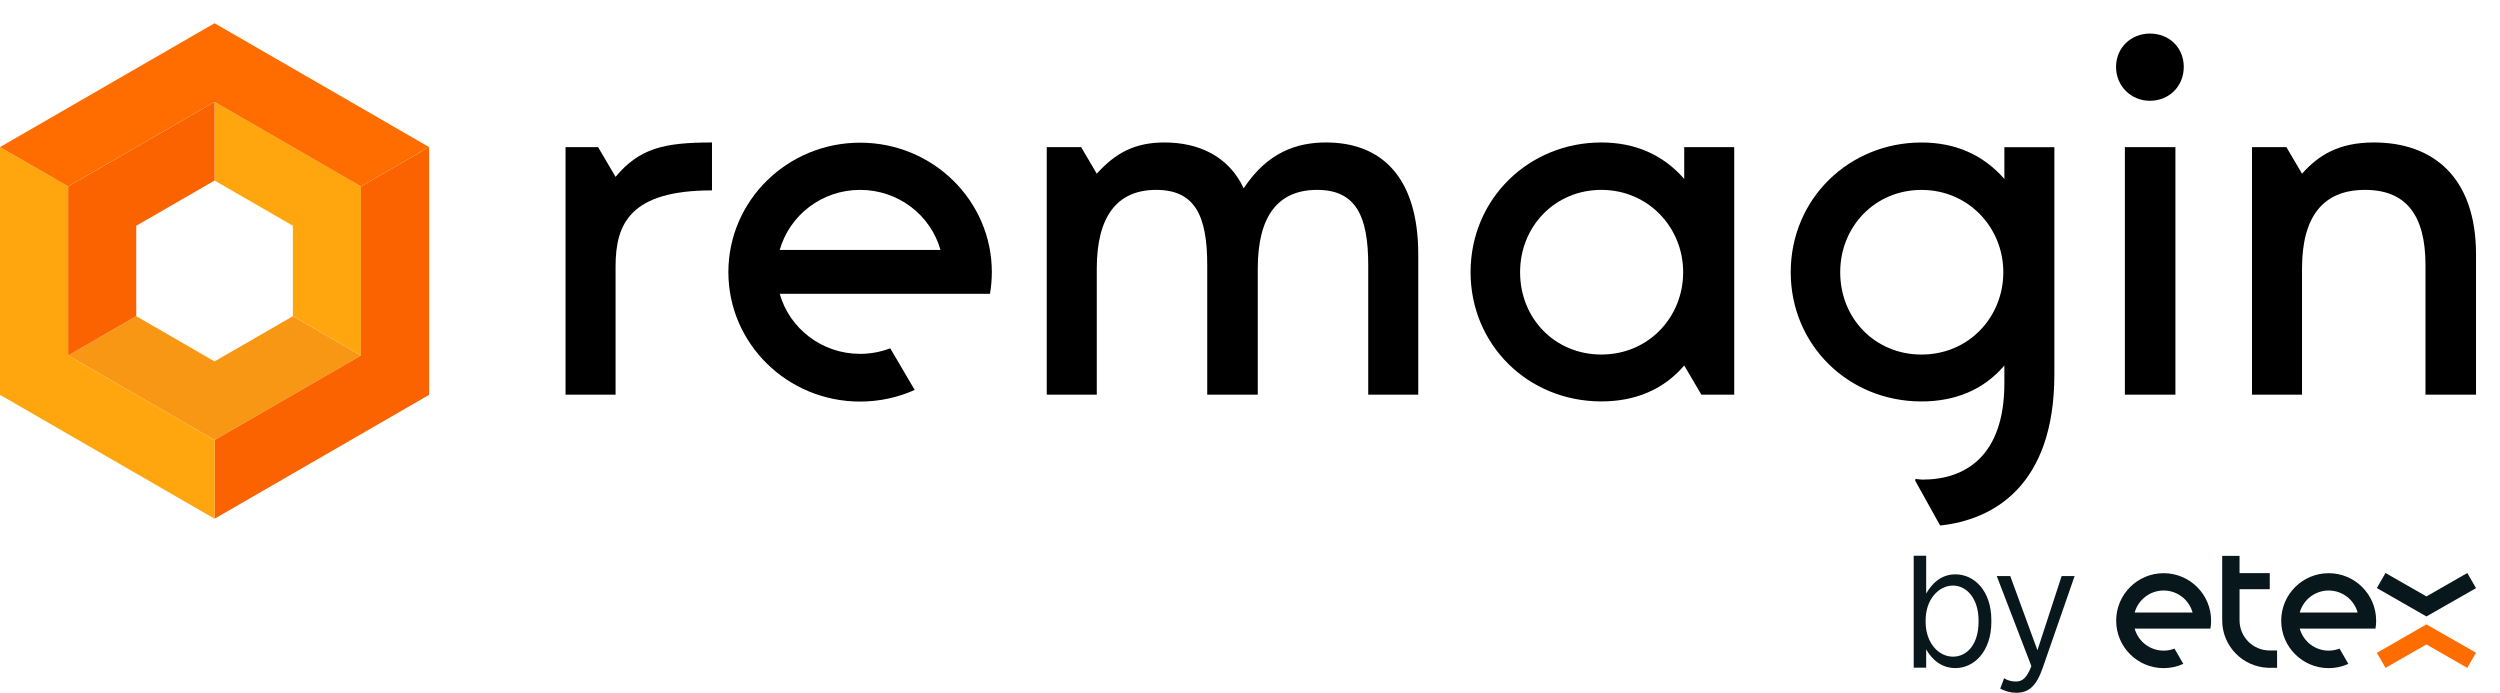 <svg style="fill-rule:evenodd;clip-rule:evenodd;stroke-linejoin:round;stroke-miterlimit:2;" xml:space="preserve" xmlns:xlink="http://www.w3.org/1999/xlink" xmlns="http://www.w3.org/2000/svg" version="1.1" viewBox="0 0 83 23" height="100%" width="100%">
    <g>
        <path style="fill:rgb(8,23,27);fill-rule:nonzero;" d="M81.914,19.024L80.557,19.801L79.2,19.024L78.911,19.523L80.557,20.466L82.204,19.526L81.914,19.024Z"></path>
        <path style="fill:rgb(255,109,0);fill-rule:nonzero;" d="M81.914,22.174L80.557,21.396L79.2,22.173L78.911,21.674L80.557,20.73L82.204,21.671L81.914,22.174Z"></path>
        <path style="fill:rgb(8,23,27);fill-rule:nonzero;" d="M71.833,19.605C72.291,19.605 72.678,19.915 72.794,20.336L70.871,20.336C70.988,19.915 71.374,19.605 71.833,19.605ZM73.409,20.606C73.409,19.736 72.703,19.03 71.833,19.03C70.962,19.03 70.257,19.736 70.257,20.606C70.257,21.477 70.962,22.182 71.833,22.182C72.066,22.182 72.287,22.131 72.486,22.041L72.193,21.534C72.081,21.577 71.96,21.601 71.833,21.601C71.374,21.601 70.988,21.292 70.871,20.87L73.386,20.87C73.401,20.784 73.409,20.696 73.409,20.606Z"></path>
        <path style="fill:rgb(8,23,27);fill-rule:nonzero;" d="M77.312,19.605C77.771,19.605 78.157,19.915 78.274,20.336L76.351,20.336C76.468,19.915 76.854,19.605 77.312,19.605ZM78.888,20.606C78.888,19.736 78.183,19.03 77.312,19.03C76.442,19.03 75.736,19.736 75.736,20.606C75.736,21.477 76.442,22.182 77.312,22.182C77.545,22.182 77.766,22.131 77.965,22.041L77.673,21.534C77.561,21.577 77.44,21.601 77.312,21.601C76.854,21.601 76.468,21.292 76.351,20.87L78.866,20.87C78.881,20.784 78.888,20.696 78.888,20.606Z"></path>
        <path style="fill:rgb(8,23,27);fill-rule:nonzero;" d="M75.353,21.596C74.801,21.596 74.353,21.148 74.353,20.595L74.353,19.561L75.356,19.561L75.356,19.027L74.353,19.027L74.353,18.455L73.777,18.455L73.777,20.595C73.777,21.446 74.452,22.139 75.295,22.17L75.295,22.171L75.599,22.171L75.599,21.596L75.353,21.596Z"></path>
        <path style="fill:rgb(8,23,27);fill-rule:nonzero;" d="M65.688,20.647L65.688,20.601C65.688,19.878 65.298,19.441 64.838,19.441C64.368,19.441 63.931,19.895 63.931,20.595L63.931,20.647C63.931,21.353 64.368,21.801 64.838,21.801C65.309,21.801 65.688,21.387 65.688,20.647ZM63.949,21.56L63.949,22.167L63.535,22.167L63.535,18.451L63.949,18.451L63.949,19.705C64.15,19.361 64.448,19.068 64.925,19.068C65.527,19.068 66.113,19.596 66.113,20.589L66.113,20.647C66.113,21.64 65.527,22.18 64.925,22.18C64.442,22.18 64.138,21.887 63.949,21.56Z"></path>
        <path style="fill:rgb(8,23,27);fill-rule:nonzero;" d="M68.446,19.126L68.877,19.126L67.82,22.168C67.608,22.782 67.35,23 66.942,23C66.758,23 66.586,22.955 66.408,22.863L66.535,22.518C66.649,22.587 66.776,22.627 66.925,22.627C67.149,22.627 67.292,22.501 67.442,22.116L66.293,19.126L66.741,19.126L67.643,21.588L68.446,19.126Z"></path>
        <path style="fill-rule:nonzero;" d="M28.556,6.304C29.829,6.304 30.9,7.148 31.224,8.297L25.887,8.297C26.212,7.148 27.283,6.304 28.556,6.304ZM32.929,9.034C32.929,6.661 30.971,4.737 28.556,4.737C26.14,4.737 24.182,6.661 24.182,9.034C24.182,11.408 26.14,13.332 28.556,13.332C29.202,13.332 29.816,13.193 30.368,12.946L29.556,11.564C29.246,11.682 28.908,11.748 28.556,11.748C27.283,11.748 26.212,10.904 25.887,9.755L32.867,9.755C32.907,9.52 32.929,9.28 32.929,9.034Z"></path>
        <path style="fill-rule:nonzero;" d="M44.025,4.73C43.073,4.73 42.087,5.041 41.291,6.252C40.79,5.179 39.786,4.73 38.662,4.73C37.676,4.73 37.036,5.076 36.413,5.767L36.413,5.768L36.413,5.767L36.413,5.768L36.413,5.767L35.894,4.885L34.752,4.885L34.752,13.102L36.413,13.102L36.413,8.915C36.413,7.186 37.088,6.304 38.385,6.304C39.665,6.304 40.08,7.151 40.08,8.795L40.08,13.102L41.758,13.102L41.758,8.915C41.758,7.169 42.433,6.304 43.73,6.304C45.01,6.304 45.425,7.169 45.425,8.795L45.425,13.102L47.086,13.102L47.086,8.449C47.086,5.872 45.858,4.73 44.025,4.73Z"></path>
        <path style="fill-rule:nonzero;" d="M53.165,11.77C51.626,11.77 50.467,10.577 50.467,9.037C50.467,7.515 51.626,6.304 53.165,6.304C54.722,6.304 55.881,7.55 55.881,9.037C55.881,10.524 54.739,11.77 53.165,11.77ZM55.916,4.885L55.916,5.94C55.206,5.127 54.272,4.73 53.165,4.73C50.761,4.73 48.823,6.598 48.823,9.037C48.823,11.441 50.726,13.327 53.165,13.327C54.272,13.327 55.224,12.946 55.916,12.134L56.485,13.102L57.576,13.102L57.576,4.885L55.916,4.885Z"></path>
        <path style="fill-rule:nonzero;" d="M78.814,4.73C77.655,4.73 76.98,5.145 76.427,5.767L76.427,5.768L76.427,5.767L76.427,5.768L76.427,5.767L75.908,4.885L74.766,4.885L74.766,13.102L76.427,13.102L76.427,8.915C76.427,7.221 77.101,6.304 78.52,6.304C79.886,6.304 80.526,7.151 80.526,8.795L80.526,13.102L82.204,13.102L82.204,8.449C82.204,5.872 80.768,4.73 78.814,4.73Z"></path>
        <path style="fill-rule:nonzero;" d="M63.794,11.771C62.255,11.771 61.095,10.578 61.095,9.039C61.095,7.516 62.255,6.305 63.794,6.305C65.351,6.305 66.51,7.551 66.51,9.039C66.51,10.525 65.368,11.771 63.794,11.771ZM66.545,4.887L66.545,5.941C65.835,5.129 64.901,4.731 63.794,4.731C61.39,4.731 59.452,6.599 59.452,9.039C59.452,11.442 61.355,13.328 63.794,13.328C64.901,13.328 65.853,12.948 66.545,12.135L66.545,12.723C66.545,15.144 65.247,15.923 63.829,15.923C63.744,15.923 63.672,15.908 63.596,15.899L63.584,15.957L64.412,17.447C66.17,17.261 68.205,16.138 68.205,12.428L68.205,4.887L66.545,4.887Z"></path>
        <path style="fill-rule:nonzero;" d="M70.546,4.885L72.224,4.885L72.224,13.102L70.546,13.102L70.546,4.885ZM70.253,2.221C70.253,1.581 70.754,1.114 71.377,1.114C72.017,1.114 72.501,1.581 72.501,2.221C72.501,2.861 72.017,3.346 71.377,3.346C70.754,3.346 70.253,2.861 70.253,2.221Z"></path>
        <path style="fill-rule:nonzero;" d="M20.437,5.871L20.437,5.872L19.857,4.885L18.776,4.885L18.776,13.102L20.437,13.102L20.437,8.847C20.437,7.428 20.922,6.321 23.638,6.321L23.638,4.73C22.046,4.73 21.233,4.92 20.437,5.871Z"></path>
        <path style="fill:rgb(248,151,19);fill-rule:nonzero;" d="M7.123,14.609L11.984,11.803L9.723,10.497L7.123,11.999L4.523,10.497L2.262,11.803L7.123,14.609Z"></path>
        <path style="fill:rgb(255,166,14);fill-rule:nonzero;" d="M7.123,5.994L9.723,7.495L9.723,10.497L11.984,11.803L11.984,6.19L7.123,3.383L7.123,5.994Z"></path>
        <path style="fill:rgb(251,98,0);fill-rule:nonzero;" d="M4.523,7.495L7.123,5.994L7.123,3.383L2.262,6.19L2.262,11.803L4.523,10.497L4.523,7.495Z"></path>
        <path style="fill:rgb(251,98,0);fill-rule:nonzero;" d="M11.984,6.19L11.984,11.803L7.123,14.609L7.123,17.222L14.246,13.109L14.246,4.883L11.984,6.19Z"></path>
        <path style="fill:rgb(255,166,14);fill-rule:nonzero;" d="M7.123,17.222L7.123,14.609L2.262,11.803L2.262,6.19L0,4.883L0,13.109L7.123,17.222Z"></path>
        <path style="fill:rgb(255,109,0);fill-rule:nonzero;" d="M7.123,3.383L11.984,6.19L14.246,4.883L7.123,0.771L0,4.883L2.262,6.19L7.123,3.383Z"></path>
    </g>
</svg>
